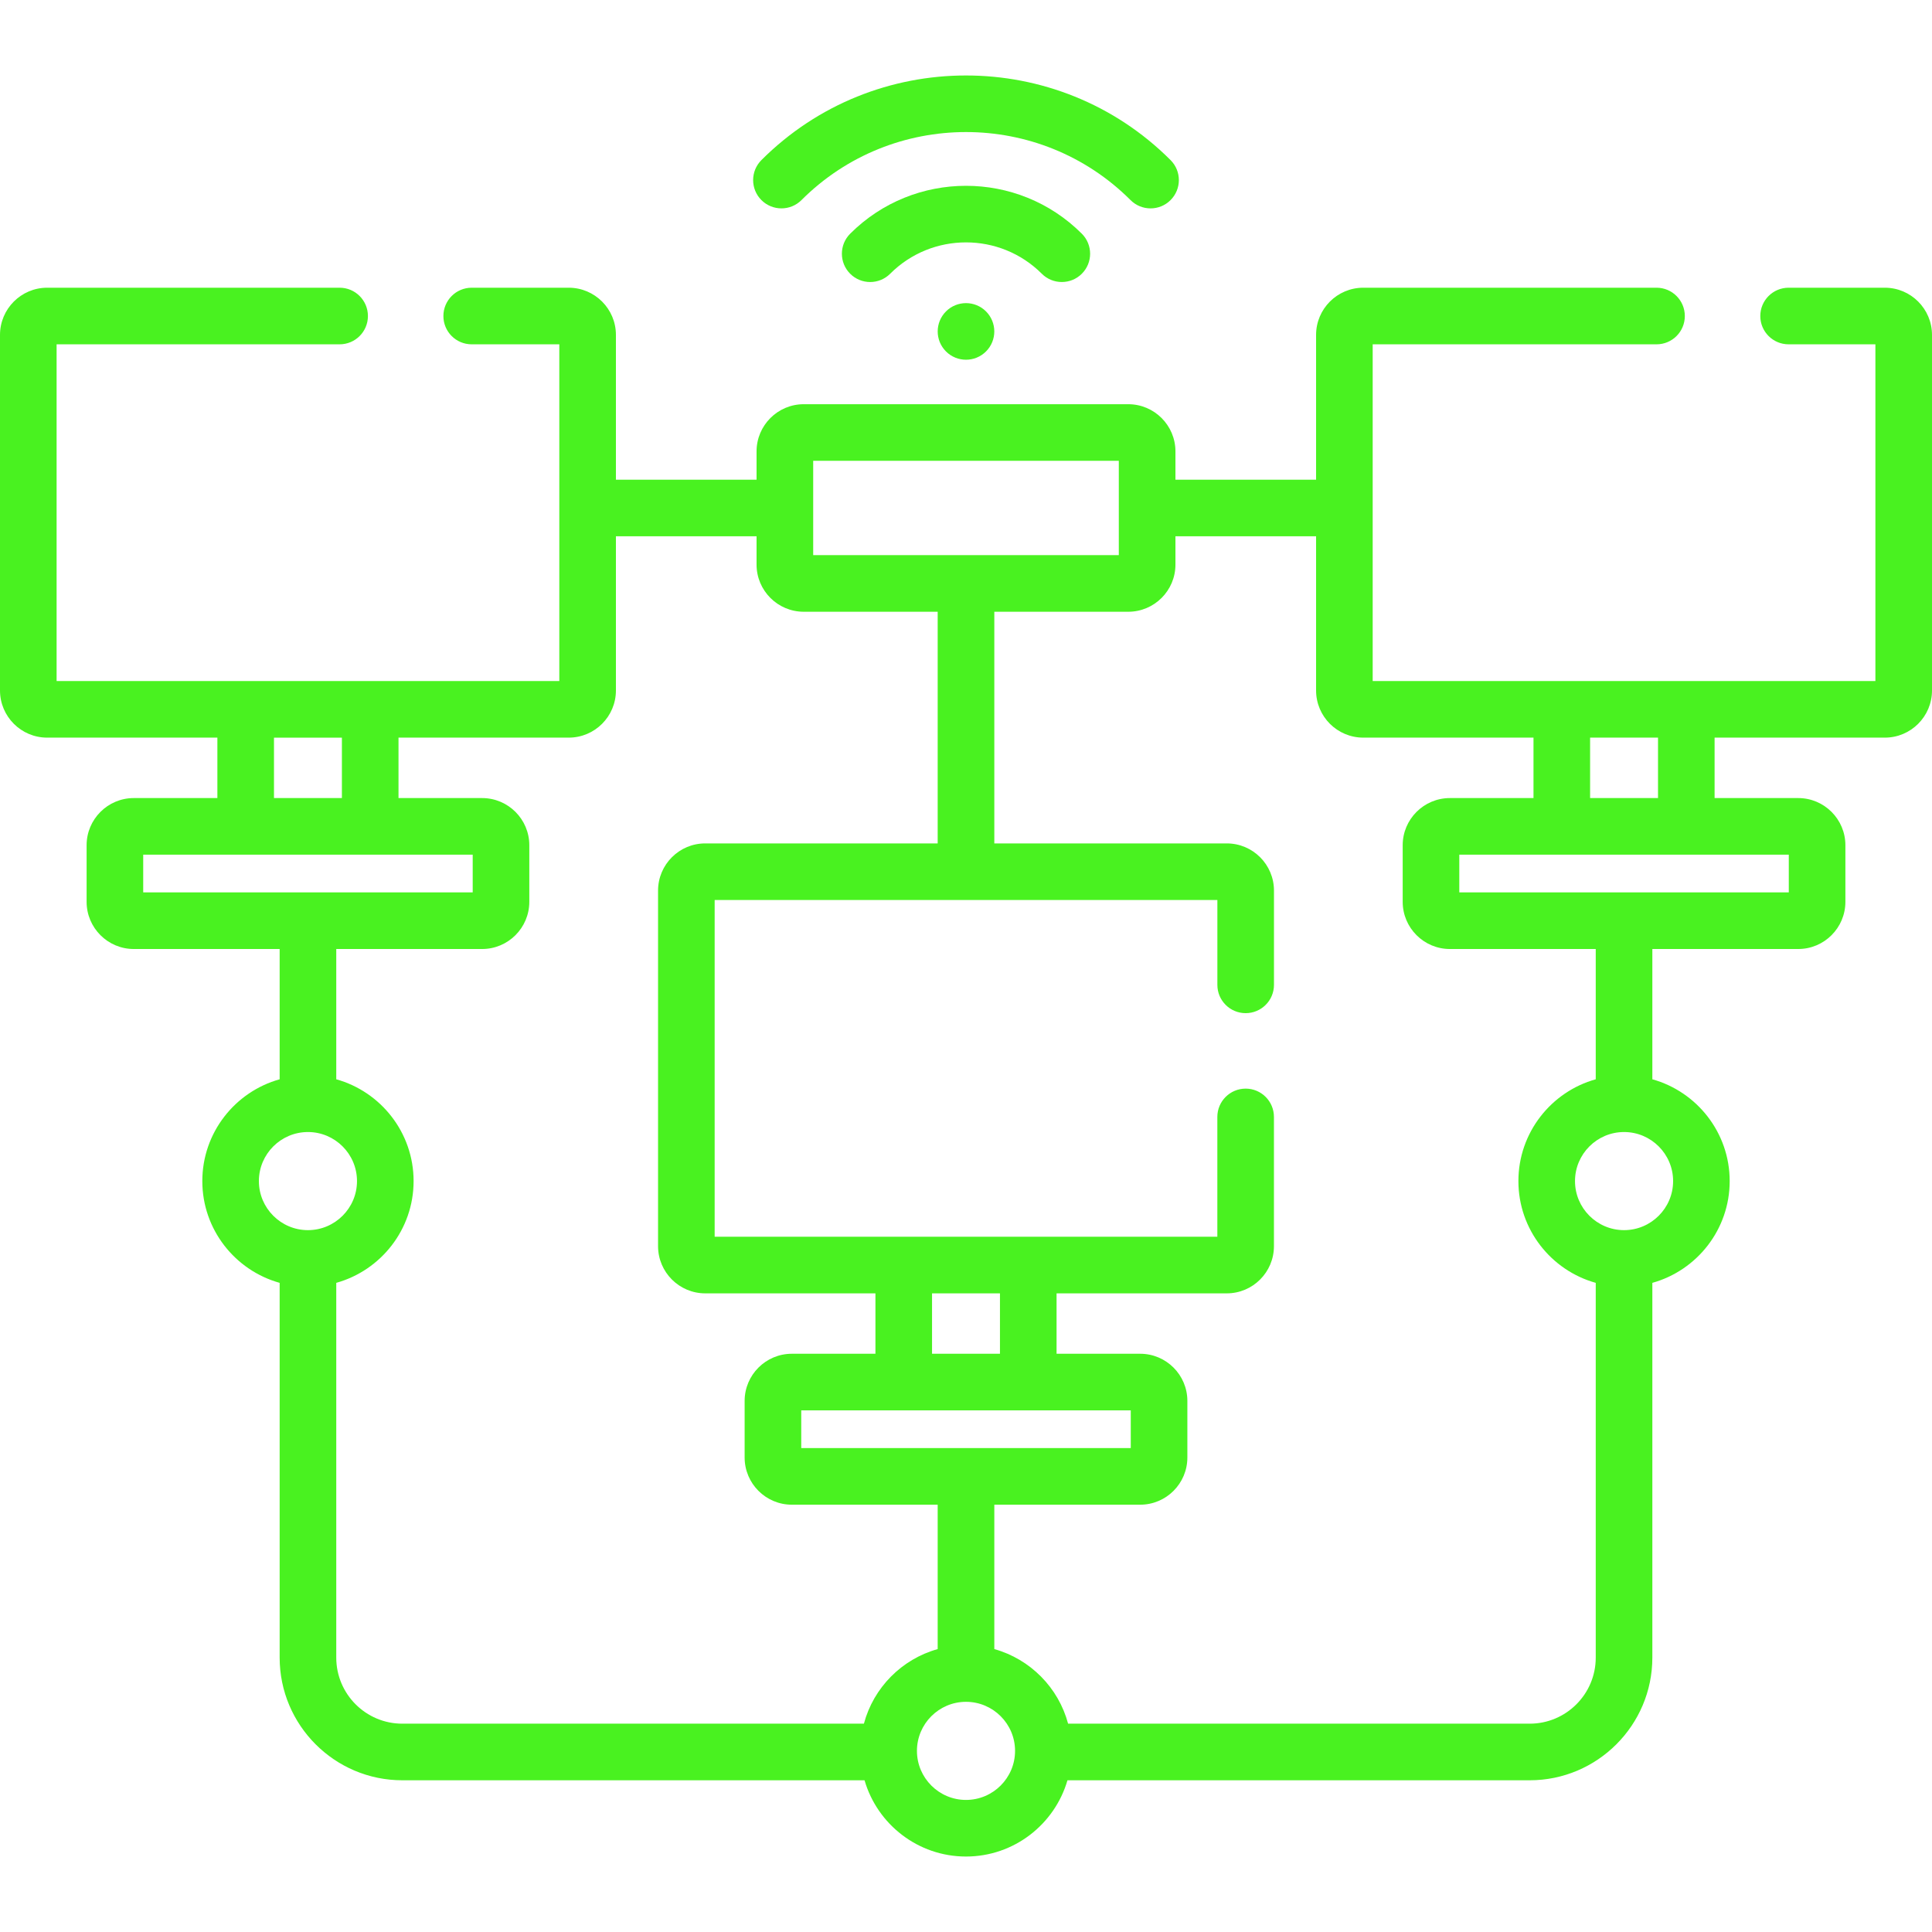 <?xml version="1.0" encoding="UTF-8"?> <svg xmlns="http://www.w3.org/2000/svg" width="64" height="64" viewBox="0 0 64 64" fill="none"> <path d="M62.438 9.531H59.25C58.732 9.531 58.312 9.951 58.312 10.469C58.312 10.987 58.732 11.406 59.25 11.406H62.125V22.56H45.472V11.406H54.875C55.393 11.406 55.812 10.987 55.812 10.469C55.812 9.951 55.393 9.531 54.875 9.531H45.16C44.298 9.531 43.597 10.232 43.597 11.094V15.89H38.938V14.953C38.938 14.091 38.237 13.39 37.375 13.39H26.625C25.763 13.39 25.062 14.091 25.062 14.953V15.89H20.403V11.094C20.403 10.232 19.702 9.531 18.84 9.531H15.625C15.107 9.531 14.688 9.951 14.688 10.469C14.688 10.987 15.107 11.406 15.625 11.406H18.528V22.56H1.875V11.406H11.25C11.768 11.406 12.188 10.987 12.188 10.469C12.188 9.951 11.768 9.531 11.25 9.531H1.562C0.701 9.531 0 10.232 0 11.094V22.873C0 23.735 0.701 24.435 1.562 24.435H7.201V26.437H4.431C3.57 26.437 2.869 27.138 2.869 27.999V29.874C2.869 30.736 3.57 31.437 4.431 31.437H9.264V35.753C7.788 36.164 6.702 37.52 6.702 39.125C6.702 40.73 7.788 42.085 9.264 42.496V54.911C9.264 57.151 11.086 58.974 13.326 58.974H28.639C29.062 60.431 30.408 61.5 32 61.5C33.592 61.5 34.938 60.431 35.361 58.974H50.673C52.913 58.974 54.736 57.151 54.736 54.911V42.496C56.212 42.085 57.298 40.73 57.298 39.125C57.298 37.52 56.212 36.164 54.736 35.753V31.437H59.569C60.43 31.437 61.131 30.736 61.131 29.874V27.999C61.131 27.138 60.43 26.437 59.569 26.437H56.798V24.435H62.438C63.299 24.435 64 23.735 64 22.873V11.094C64 10.232 63.299 9.531 62.438 9.531ZM26.938 15.265H37.062V18.39H26.938V15.265ZM9.076 24.436H11.326V26.437H9.076V24.436ZM4.744 28.312H15.659V29.562H4.744V28.312ZM8.576 39.125C8.576 38.229 9.305 37.5 10.201 37.5C11.097 37.5 11.826 38.229 11.826 39.125C11.826 40.021 11.097 40.75 10.201 40.75C9.305 40.75 8.576 40.021 8.576 39.125ZM11.139 54.911V42.496C12.615 42.085 13.701 40.73 13.701 39.125C13.701 37.52 12.615 36.164 11.139 35.753V31.437H15.971C16.833 31.437 17.534 30.736 17.534 29.874V27.999C17.534 27.138 16.833 26.437 15.971 26.437H13.201V24.435H18.84C19.702 24.435 20.403 23.735 20.403 22.873V17.765H25.062V18.703C25.062 19.565 25.763 20.265 26.625 20.265H31.062V27.939H23.361C22.5 27.939 21.799 28.64 21.799 29.502V41.281C21.799 42.143 22.5 42.844 23.361 42.844H29V44.845H26.23C25.368 44.845 24.667 45.546 24.667 46.407V48.282C24.667 49.144 25.368 49.845 26.23 49.845H31.062V54.628C29.873 54.96 28.937 55.904 28.618 57.099H13.326C12.12 57.099 11.139 56.118 11.139 54.911ZM26.542 47.97V46.72H37.458V47.97H26.542ZM30.875 44.845V42.844H33.125V44.845H30.875ZM32 59.625C31.104 59.625 30.375 58.896 30.375 58C30.375 57.104 31.104 56.375 32 56.375C32.896 56.375 33.625 57.104 33.625 58C33.625 58.896 32.896 59.625 32 59.625ZM55.424 39.125C55.424 40.021 54.695 40.75 53.799 40.75C52.903 40.75 52.174 40.021 52.174 39.125C52.174 38.229 52.903 37.5 53.799 37.5C54.695 37.5 55.424 38.229 55.424 39.125ZM52.861 35.753C51.385 36.164 50.299 37.52 50.299 39.125C50.299 40.73 51.385 42.085 52.861 42.496V54.911C52.861 56.118 51.88 57.099 50.674 57.099H35.382C35.063 55.904 34.127 54.96 32.938 54.628V49.845H37.77C38.632 49.845 39.333 49.144 39.333 48.282V46.407C39.333 45.546 38.632 44.845 37.77 44.845H35V42.844H40.639C41.501 42.844 42.201 42.143 42.201 41.281V37C42.201 36.482 41.782 36.062 41.264 36.062C40.746 36.062 40.326 36.482 40.326 37V40.969H23.674V29.814H40.327V32.625C40.327 33.143 40.746 33.562 41.264 33.562C41.782 33.562 42.202 33.143 42.202 32.625V29.502C42.202 28.64 41.501 27.939 40.639 27.939H32.938V20.265H37.375C38.237 20.265 38.938 19.565 38.938 18.703V17.765H43.597V22.873C43.597 23.735 44.298 24.435 45.16 24.435H50.799V26.437H48.029C47.167 26.437 46.466 27.138 46.466 27.999V29.874C46.466 30.736 47.167 31.437 48.029 31.437H52.861V35.753ZM59.256 29.562H48.341V28.312H59.256V29.562ZM54.924 26.437H52.674V24.435H54.924V26.437Z" fill="#49F220"></path> <path d="M26.549 6.629C29.555 3.623 34.445 3.623 37.451 6.629C37.634 6.812 37.874 6.903 38.114 6.903C38.353 6.903 38.593 6.812 38.776 6.629C39.143 6.262 39.143 5.669 38.776 5.303C35.04 1.566 28.96 1.566 25.223 5.303C24.857 5.669 24.857 6.262 25.223 6.629C25.59 6.994 26.183 6.994 26.549 6.629Z" fill="#49F220"></path> <path d="M35.174 9.342C35.414 9.342 35.654 9.251 35.837 9.068C36.203 8.702 36.203 8.108 35.837 7.742C33.721 5.626 30.279 5.626 28.163 7.742C27.797 8.108 27.797 8.702 28.163 9.068C28.529 9.434 29.122 9.434 29.488 9.068C30.873 7.683 33.127 7.683 34.511 9.068C34.694 9.251 34.934 9.342 35.174 9.342Z" fill="#49F220"></path> <path d="M31.337 10.316C30.971 10.683 30.971 11.276 31.337 11.642C31.703 12.008 32.297 12.008 32.663 11.642C33.029 11.276 33.029 10.683 32.663 10.316C32.297 9.95 31.703 9.95 31.337 10.316Z" fill="#49F220"></path> </svg> 